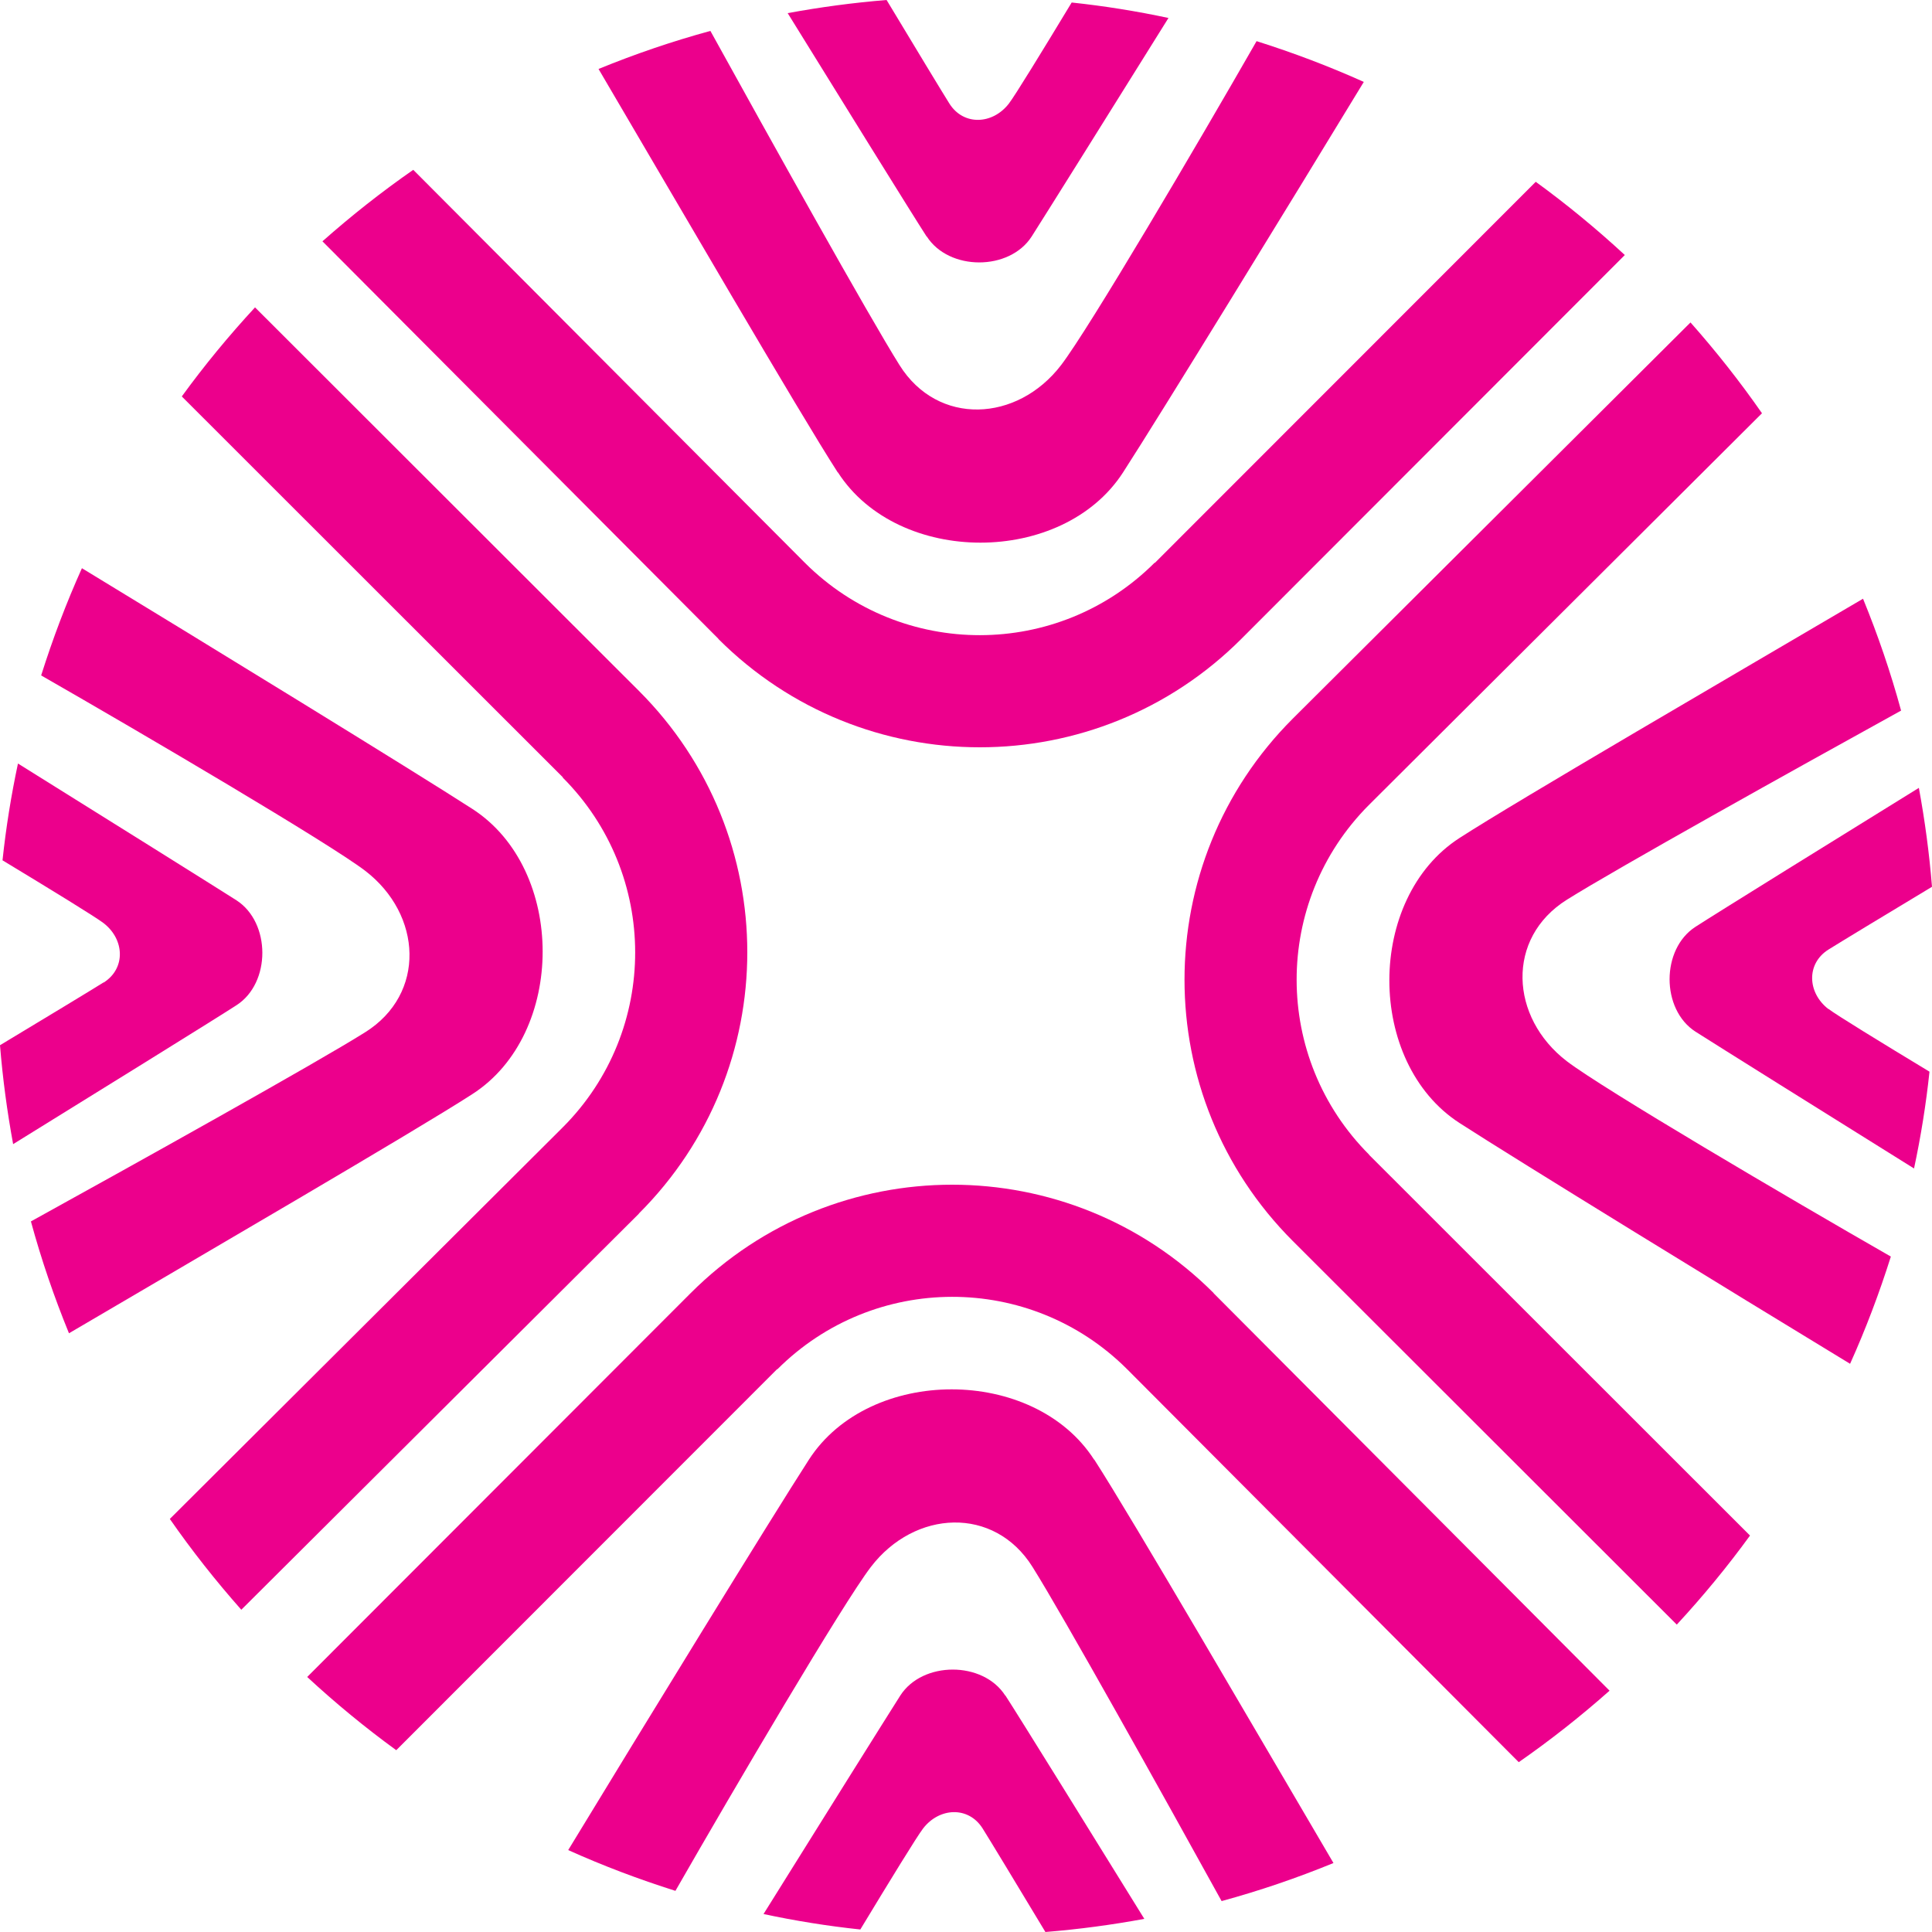 <?xml version="1.0" encoding="UTF-8"?>
<svg xmlns="http://www.w3.org/2000/svg" version="1.1" viewBox="0 0 100 100">
  <defs>
    <style>
      .cls-1 {
        fill: #ec008c;
      }
    </style>
  </defs>
  <!-- Generator: Adobe Illustrator 28.7.1, SVG Export Plug-In . SVG Version: 1.2.0 Build 142)  -->
  <g>
    <g id="Layer_1">
      <g>
        <path class="cls-1" d="M5.36,50.85c-.54.34-2.95,1.8-5.36,3.25.14,1.73.37,3.44.68,5.12,3.85-2.38,10.61-6.57,11.56-7.19,1.79-1.15,1.78-4.28,0-5.43-.86-.55-7.01-4.4-11.31-7.08-.35,1.64-.62,3.31-.8,5.01,2.53,1.53,4.83,2.94,5.23,3.25,1.09.84,1.16,2.35,0,3.08Z"/>
        <path class="cls-1" d="M24.45,56.63c4.85-3.12,4.85-11.63,0-14.76-3.02-1.95-13.99-8.68-20.21-12.46-.81,1.8-1.51,3.65-2.11,5.55,5.34,3.06,14.88,8.67,16.77,10.11,2.96,2.27,3.16,6.38,0,8.36-2.53,1.59-11.83,6.77-17.3,9.79.54,1.98,1.2,3.91,1.97,5.79,6.48-3.81,17.83-10.41,20.88-12.38Z"/>
        <path class="cls-1" d="M29.13,58.35s.01-.01.02-.02h-.02v.02Z"/>
        <path class="cls-1" d="M78.61,91.21c1.64-1.14,3.21-2.38,4.7-3.7l-20.5-20.58h.01c-7.48-7.48-19.59-7.48-27.07,0l-19.85,19.87c1.46,1.35,3,2.62,4.61,3.79l19.72-19.73v.02c5-5,13.09-5.01,18.1-.02h0s20.28,20.35,20.28,20.35Z"/>
        <path class="cls-1" d="M52.03,87.76c-1.15-1.79-4.28-1.79-5.43,0-.55.86-4.4,7.01-7.08,11.31,1.64.35,3.31.62,5.01.8,1.53-2.53,2.94-4.83,3.25-5.23.84-1.09,2.35-1.16,3.08,0,.34.54,1.8,2.95,3.25,5.36,1.73-.14,3.44-.37,5.12-.68-2.38-3.85-6.57-10.61-7.19-11.56Z"/>
        <path class="cls-1" d="M58.35,70.87s-.01-.01-.02-.02v.02h.02Z"/>
        <path class="cls-1" d="M33.07,62.81h0c7.48-7.47,7.48-19.57,0-27.05L13.2,15.91c-1.35,1.46-2.62,3-3.79,4.61l19.73,19.72h-.02c5,5,5.01,13.09.02,18.1h0s-20.35,20.28-20.35,20.28c1.14,1.64,2.38,3.21,3.7,4.7l20.58-20.5Z"/>
        <path class="cls-1" d="M56.63,75.55c-3.12-4.85-11.63-4.85-14.76,0-1.95,3.02-8.68,13.99-12.46,20.21,1.8.81,3.65,1.51,5.55,2.11,3.06-5.34,8.67-14.88,10.12-16.77,2.27-2.96,6.38-3.16,8.36,0,1.59,2.53,6.77,11.83,9.79,17.3,1.98-.54,3.91-1.2,5.79-1.97-3.81-6.48-10.41-17.83-12.38-20.88Z"/>
        <path class="cls-1" d="M70.87,41.65s-.01.01-.02.02h.02v-.02Z"/>
        <path class="cls-1" d="M70.85,59.77h.02c-5-5-5.01-13.09-.02-18.1h0s20.35-20.28,20.35-20.28c-1.14-1.64-2.38-3.21-3.7-4.7l-20.58,20.5h0c-7.48,7.47-7.48,19.57,0,27.05l19.87,19.85c1.35-1.46,2.62-3,3.79-4.61l-19.73-19.72Z"/>
        <path class="cls-1" d="M81.1,54.93c-2.96-2.27-3.16-6.38,0-8.36,2.53-1.59,11.83-6.77,17.3-9.79-.54-1.98-1.2-3.91-1.97-5.79-6.48,3.81-17.83,10.41-20.88,12.38-4.85,3.12-4.85,11.63,0,14.76,3.02,1.95,13.99,8.68,20.21,12.46.81-1.8,1.51-3.65,2.11-5.55-5.34-3.06-14.88-8.67-16.77-10.11Z"/>
        <path class="cls-1" d="M47.97,12.24c1.15,1.79,4.28,1.79,5.43,0,.55-.86,4.4-7.01,7.08-11.31-1.64-.35-3.31-.62-5.01-.8-1.53,2.53-2.94,4.83-3.25,5.23-.84,1.09-2.35,1.16-3.08,0-.34-.54-1.8-2.95-3.25-5.36-1.73.14-3.44.37-5.12.68,2.38,3.85,6.57,10.61,7.19,11.56Z"/>
        <path class="cls-1" d="M94.64,52.23c-1.09-.84-1.16-2.35,0-3.08.54-.34,2.95-1.8,5.36-3.25-.14-1.73-.37-3.44-.68-5.12-3.85,2.38-10.61,6.57-11.56,7.19-1.79,1.15-1.79,4.28,0,5.43.86.55,7.01,4.4,11.31,7.08.35-1.64.62-3.31.8-5.01-2.53-1.53-4.83-2.94-5.23-3.25Z"/>
        <path class="cls-1" d="M21.39,8.79c-1.64,1.14-3.21,2.38-4.7,3.7l20.5,20.58h-.01c7.48,7.48,19.59,7.48,27.07,0l19.85-19.87c-1.46-1.35-3-2.62-4.61-3.79l-19.72,19.73v-.02c-5,5-13.09,5.01-18.1.02h0S21.39,8.79,21.39,8.79Z"/>
        <path class="cls-1" d="M43.37,24.45c3.12,4.85,11.63,4.85,14.76,0,1.95-3.02,8.68-13.99,12.46-20.21-1.8-.81-3.65-1.51-5.55-2.11-3.06,5.34-8.67,14.88-10.12,16.77-2.27,2.96-6.38,3.16-8.36,0-1.59-2.53-6.77-11.83-9.79-17.3-1.98.54-3.91,1.2-5.79,1.97,3.81,6.48,10.41,17.83,12.38,20.88Z"/>
        <path class="cls-1" d="M41.65,29.13s.01.01.02.02v-.02h-.02Z"/>
      </g>
    </g>
  </g>
</svg>